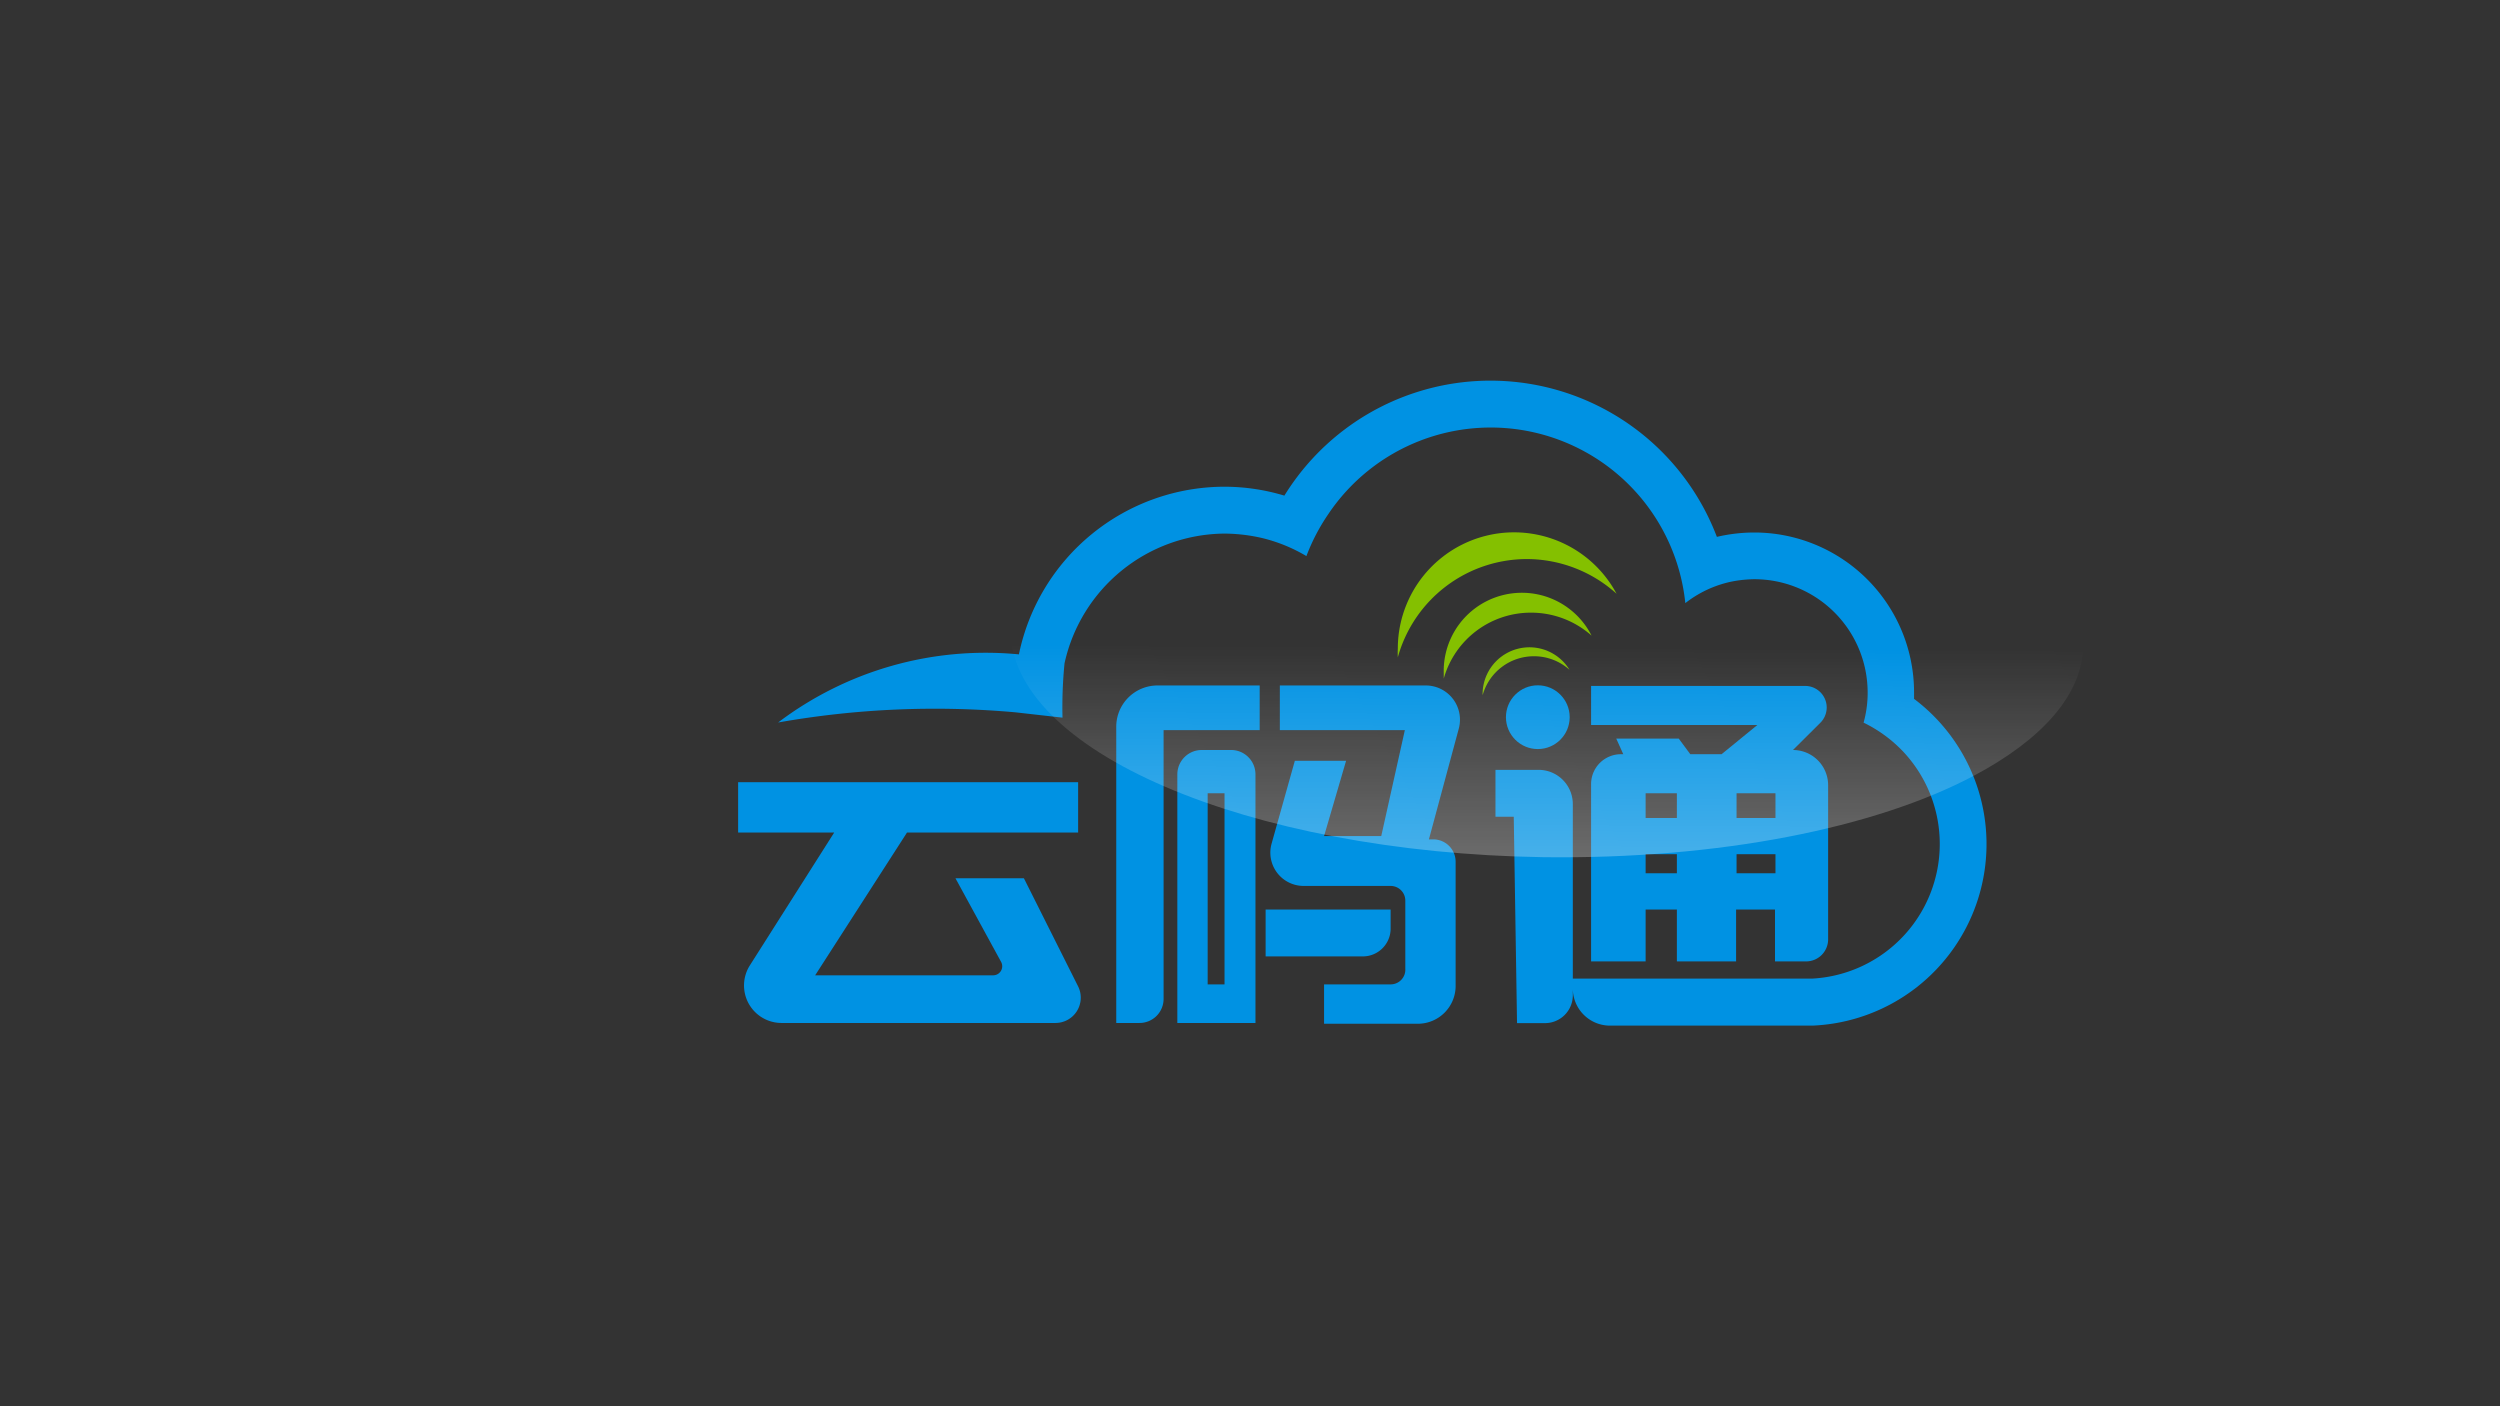 <svg id="图层_1" data-name="图层 1" xmlns="http://www.w3.org/2000/svg" xmlns:xlink="http://www.w3.org/1999/xlink" viewBox="0 0 160 90"><rect x="0" y="0" width="160" height="90" fill="#333333" stroke="none"/><defs><style>.cls-1{fill:#0092e3;}.cls-2{fill:#84c000;}.cls-3{fill:url(#未命名的渐变_110);}</style><linearGradient id="未命名的渐变_110" x1="313.32" y1="129.55" x2="313.53" y2="144.19" gradientTransform="matrix(1.04, 0.02, -0.02, 1, -224.86, -94.4)" gradientUnits="userSpaceOnUse"><stop offset="0" stop-color="#fff" stop-opacity="0"/><stop offset="1" stop-color="#fff" stop-opacity="0.3"/></linearGradient></defs><title>1</title><path class="cls-1" d="M65.53,56.21H61.15l2.92,5.35a.58.58,0,0,1-.51.86H52.17l5.88-9.14H69V50.06H47.24v3.22h6.15L48,61.77a2.4,2.4,0,0,0,2,3.7H67.52A1.62,1.62,0,0,0,69,63.13Z"/><path class="cls-1" d="M71.44,46.52V65.47h1.49a1.54,1.54,0,0,0,1.54-1.54V46.73h6.15V43.87H74.09A2.64,2.64,0,0,0,71.44,46.52Z"/><path class="cls-1" d="M78.74,48H76.91a1.56,1.56,0,0,0-1.56,1.56V65.47h5V49.54A1.56,1.56,0,0,0,78.74,48Zm-.37,15H77.29V50.77h1.08Z"/><path class="cls-1" d="M91.26,43.87H81.91v2.86h8L88.4,53.51H84.74l1.41-4.82H82.87L81.38,54a2.13,2.13,0,0,0,2.05,2.7H89a.94.94,0,0,1,.94.94V62A.94.94,0,0,1,89,63H84.74v2.52h6a2.42,2.42,0,0,0,2.42-2.42V55.14a1.43,1.43,0,0,0-1.42-1.42h-.29l1.91-7.08A2.19,2.19,0,0,0,91.26,43.87Z"/><path class="cls-1" d="M89,59.47V58.21H81v3h6.2A1.78,1.78,0,0,0,89,59.47Z"/><path class="cls-1" d="M101.83,50.19V61.53h3.49V58.21h2v3.32h3.79V58.21h2.49v3.32h2A1.41,1.41,0,0,0,117,60.12V50.23A2.25,2.25,0,0,0,114.75,48l1.75-1.74a1.38,1.38,0,0,0-1-2.36H101.83V46.4h10.64l-2.29,1.87h-2l-.74-1h-4l.45,1h-.12A1.91,1.91,0,0,0,101.83,50.19Zm9.31.58h2.49v1.58h-2.49Zm0,3.9h2.49v1.22h-2.49Zm-5.82-3.9h2v1.58h-2Zm0,3.9h2v1.22h-2Z"/><circle class="cls-1" cx="98.42" cy="45.9" r="2.04"/><path class="cls-1" d="M122.5,44.71c0-.14,0-.27,0-.41a10.23,10.23,0,0,0-10.22-10.22,10.51,10.51,0,0,0-2.4.28,15.5,15.5,0,0,0-27.68-2.64,13.28,13.28,0,0,0-3.85-.57A13.45,13.45,0,0,0,65.21,41.88,22,22,0,0,0,49.8,46.24,57.59,57.59,0,0,1,65,45.59l3,.34a28.61,28.61,0,0,1,.13-3.48,10.57,10.57,0,0,1,10.21-8.3,10.83,10.83,0,0,1,2.5.3,10.24,10.24,0,0,1,2.77,1.14A12.66,12.66,0,0,1,85,32.92a12.52,12.52,0,0,1,22.86,5.68,7.21,7.21,0,0,1,2.83-1.35,7.79,7.79,0,0,1,1.61-.18,7.25,7.25,0,0,1,7.12,6,7.47,7.47,0,0,1,.11,1.26,7.12,7.12,0,0,1-.26,1.92,8.74,8.74,0,0,1,2.53,1.85A8.63,8.63,0,0,1,116,62.63H100.66V51.47a2.19,2.19,0,0,0-2.19-2.2H95.71v3h1.17l.21,13.21h1.79a1.78,1.78,0,0,0,1.78-1.78v-.43A2.38,2.38,0,0,0,103,65.64h13a11.63,11.63,0,0,0,6.49-20.92Z"/><path class="cls-2" d="M97.74,35.78A8.59,8.59,0,0,1,103.46,38a7.44,7.44,0,0,0-14,3.52,5.06,5.06,0,0,0,0,.55A8.58,8.58,0,0,1,97.74,35.78Z"/><path class="cls-2" d="M98,39.21a5.82,5.82,0,0,1,3.86,1.47,5,5,0,0,0-9.46,2.38c0,.12,0,.24,0,.37A5.79,5.79,0,0,1,98,39.21Z"/><path class="cls-2" d="M98.18,42a3.39,3.39,0,0,1,2.27.87,3,3,0,0,0-5.56,1.4,1.7,1.7,0,0,0,0,.22A3.4,3.4,0,0,1,98.18,42Z"/><path class="cls-3" d="M133.32,41.27c0,3.18-2.66,6.08-7,8.38C120,53,110,55,98.78,54.86c-19-.29-34.23-6.86-34.11-14.67"/></svg>